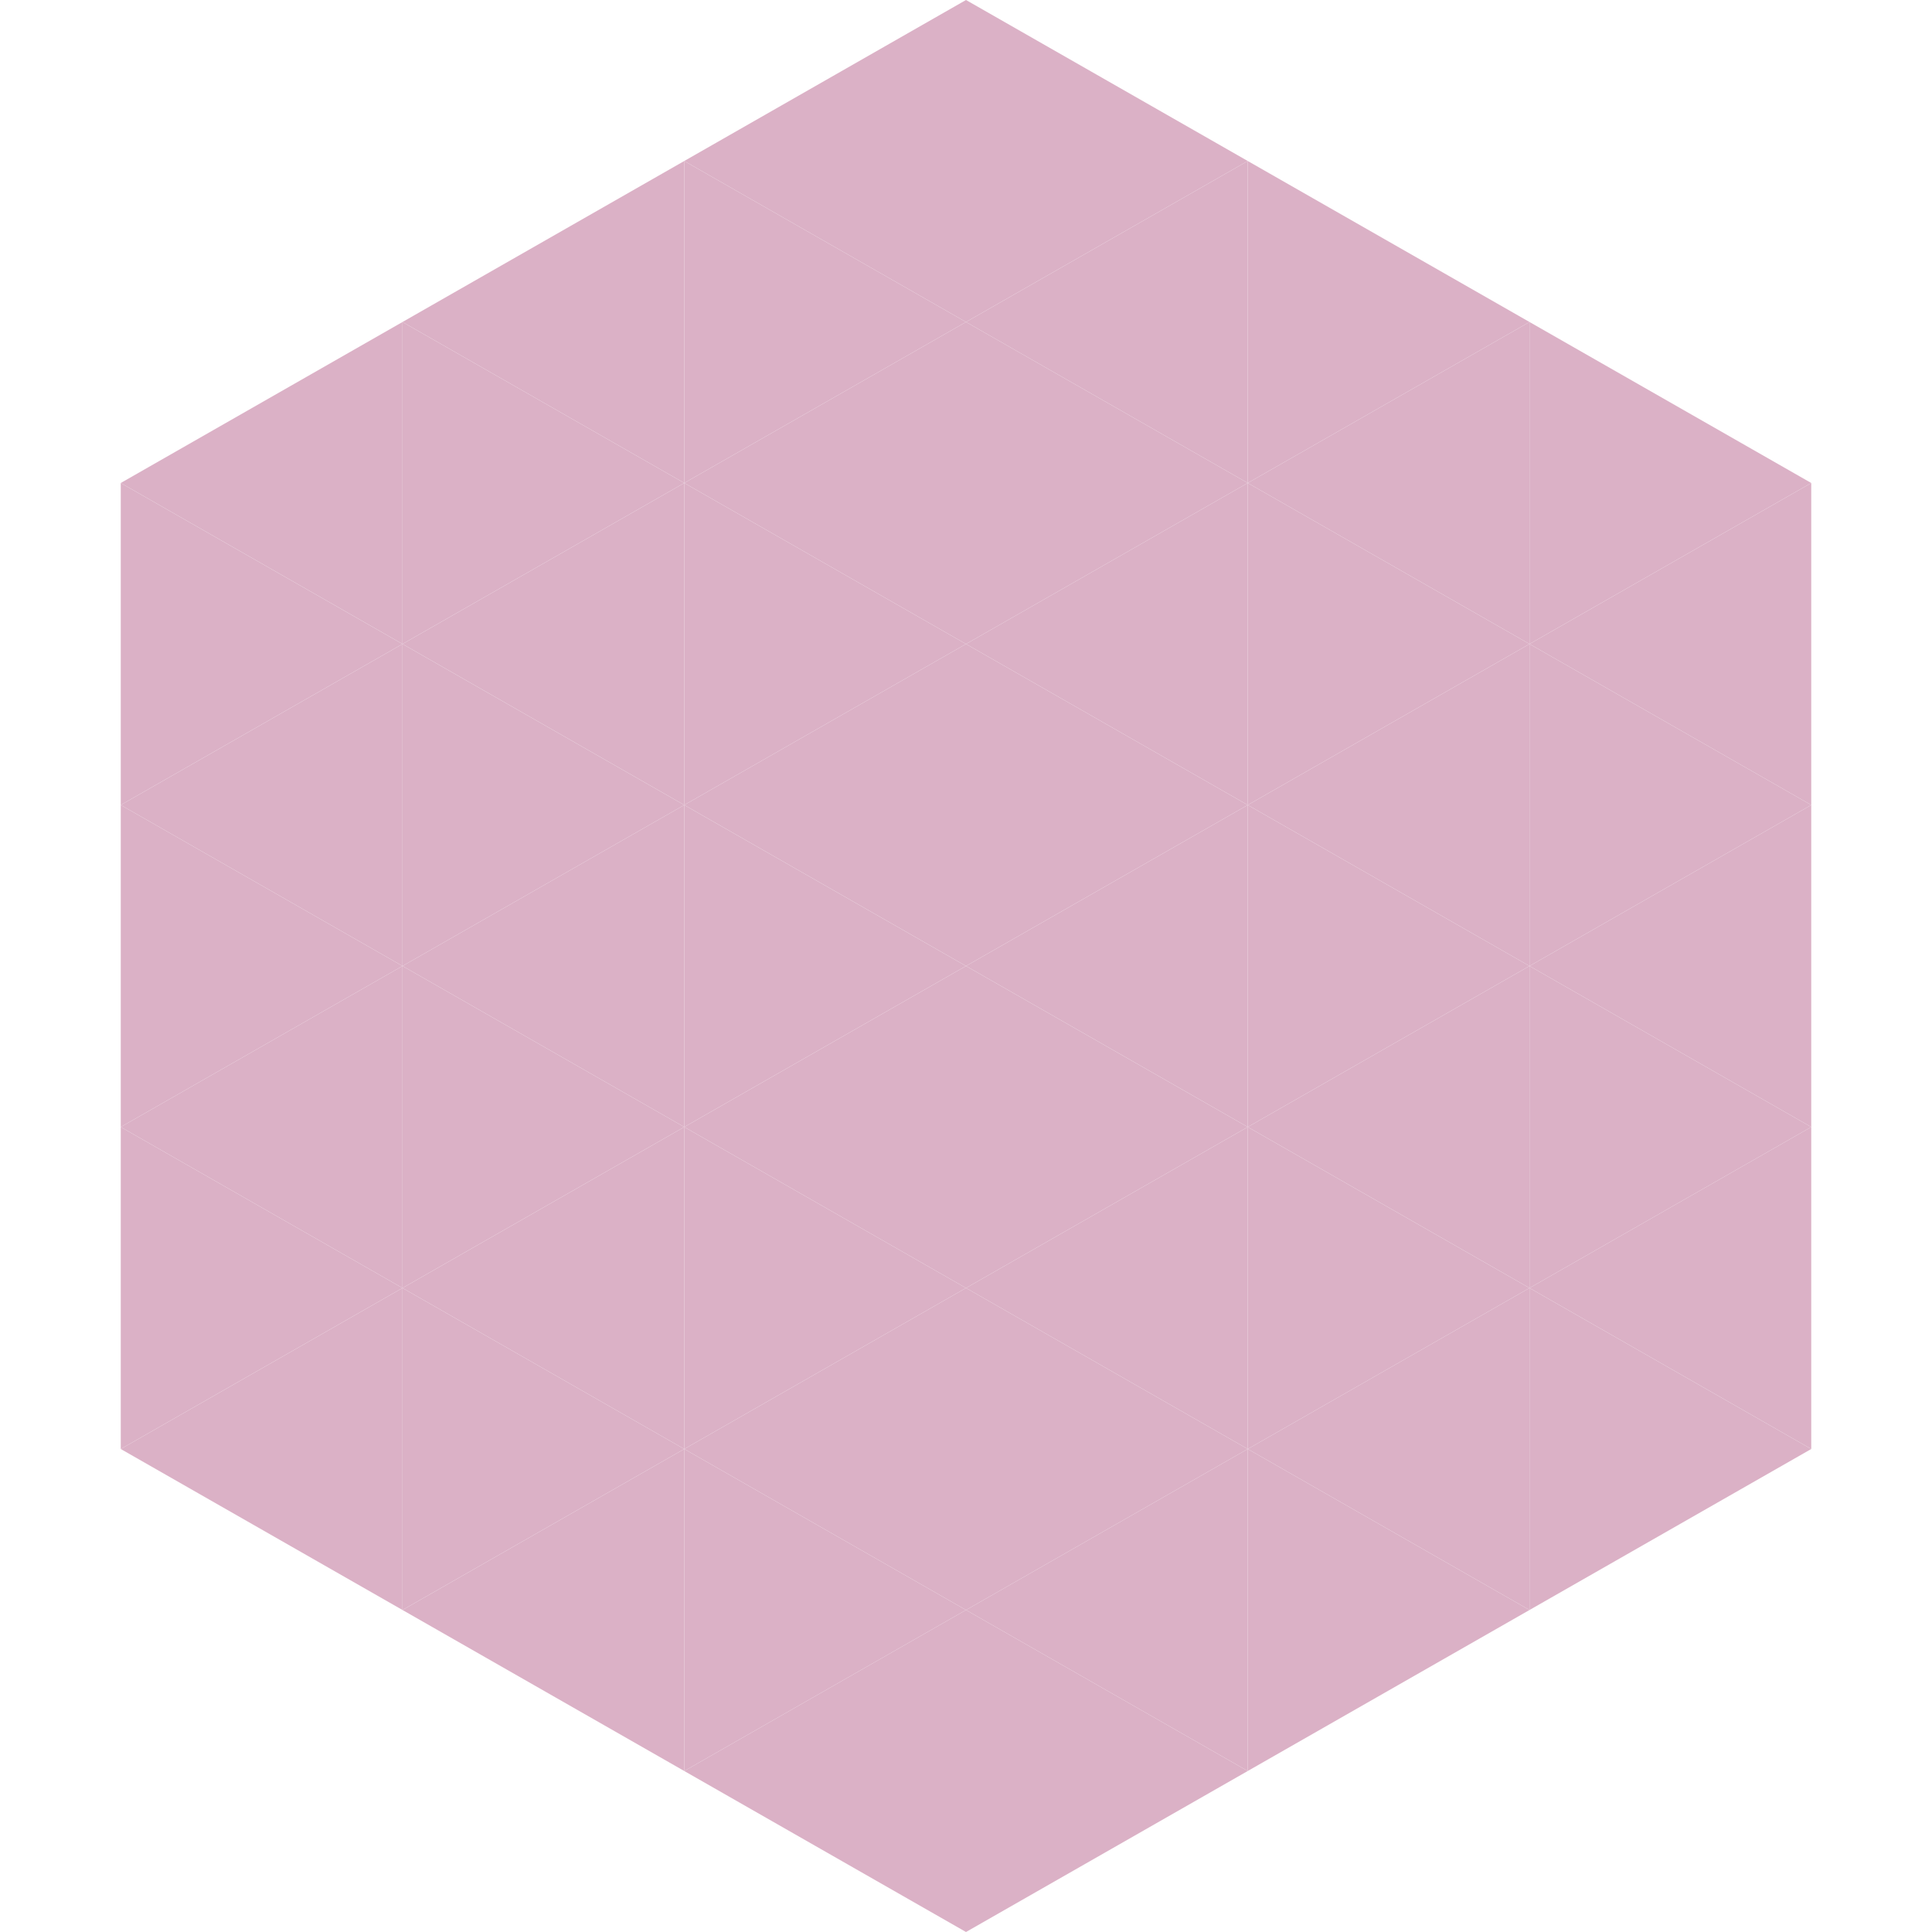 <?xml version="1.0"?>
<!-- Generated by SVGo -->
<svg width="240" height="240"
     xmlns="http://www.w3.org/2000/svg"
     xmlns:xlink="http://www.w3.org/1999/xlink">
<polygon points="50,40 15,60 50,80" style="fill:rgb(219,177,198)" />
<polygon points="190,40 225,60 190,80" style="fill:rgb(219,177,198)" />
<polygon points="15,60 50,80 15,100" style="fill:rgb(219,177,198)" />
<polygon points="225,60 190,80 225,100" style="fill:rgb(219,177,198)" />
<polygon points="50,80 15,100 50,120" style="fill:rgb(219,177,198)" />
<polygon points="190,80 225,100 190,120" style="fill:rgb(219,177,198)" />
<polygon points="15,100 50,120 15,140" style="fill:rgb(219,177,198)" />
<polygon points="225,100 190,120 225,140" style="fill:rgb(219,177,198)" />
<polygon points="50,120 15,140 50,160" style="fill:rgb(219,177,198)" />
<polygon points="190,120 225,140 190,160" style="fill:rgb(219,177,198)" />
<polygon points="15,140 50,160 15,180" style="fill:rgb(219,177,198)" />
<polygon points="225,140 190,160 225,180" style="fill:rgb(219,177,198)" />
<polygon points="50,160 15,180 50,200" style="fill:rgb(219,177,198)" />
<polygon points="190,160 225,180 190,200" style="fill:rgb(219,177,198)" />
<polygon points="15,180 50,200 15,220" style="fill:rgb(255,255,255); fill-opacity:0" />
<polygon points="225,180 190,200 225,220" style="fill:rgb(255,255,255); fill-opacity:0" />
<polygon points="50,0 85,20 50,40" style="fill:rgb(255,255,255); fill-opacity:0" />
<polygon points="190,0 155,20 190,40" style="fill:rgb(255,255,255); fill-opacity:0" />
<polygon points="85,20 50,40 85,60" style="fill:rgb(219,177,198)" />
<polygon points="155,20 190,40 155,60" style="fill:rgb(219,177,198)" />
<polygon points="50,40 85,60 50,80" style="fill:rgb(219,177,198)" />
<polygon points="190,40 155,60 190,80" style="fill:rgb(219,177,198)" />
<polygon points="85,60 50,80 85,100" style="fill:rgb(219,177,198)" />
<polygon points="155,60 190,80 155,100" style="fill:rgb(219,177,198)" />
<polygon points="50,80 85,100 50,120" style="fill:rgb(219,177,198)" />
<polygon points="190,80 155,100 190,120" style="fill:rgb(219,177,198)" />
<polygon points="85,100 50,120 85,140" style="fill:rgb(219,177,198)" />
<polygon points="155,100 190,120 155,140" style="fill:rgb(219,177,198)" />
<polygon points="50,120 85,140 50,160" style="fill:rgb(219,177,198)" />
<polygon points="190,120 155,140 190,160" style="fill:rgb(219,177,198)" />
<polygon points="85,140 50,160 85,180" style="fill:rgb(219,177,198)" />
<polygon points="155,140 190,160 155,180" style="fill:rgb(219,177,198)" />
<polygon points="50,160 85,180 50,200" style="fill:rgb(219,177,198)" />
<polygon points="190,160 155,180 190,200" style="fill:rgb(219,177,198)" />
<polygon points="85,180 50,200 85,220" style="fill:rgb(219,177,198)" />
<polygon points="155,180 190,200 155,220" style="fill:rgb(219,177,198)" />
<polygon points="120,0 85,20 120,40" style="fill:rgb(219,177,198)" />
<polygon points="120,0 155,20 120,40" style="fill:rgb(219,177,198)" />
<polygon points="85,20 120,40 85,60" style="fill:rgb(219,177,198)" />
<polygon points="155,20 120,40 155,60" style="fill:rgb(219,177,198)" />
<polygon points="120,40 85,60 120,80" style="fill:rgb(219,177,198)" />
<polygon points="120,40 155,60 120,80" style="fill:rgb(219,177,198)" />
<polygon points="85,60 120,80 85,100" style="fill:rgb(219,177,198)" />
<polygon points="155,60 120,80 155,100" style="fill:rgb(219,177,198)" />
<polygon points="120,80 85,100 120,120" style="fill:rgb(219,177,198)" />
<polygon points="120,80 155,100 120,120" style="fill:rgb(219,177,198)" />
<polygon points="85,100 120,120 85,140" style="fill:rgb(219,177,198)" />
<polygon points="155,100 120,120 155,140" style="fill:rgb(219,177,198)" />
<polygon points="120,120 85,140 120,160" style="fill:rgb(219,177,198)" />
<polygon points="120,120 155,140 120,160" style="fill:rgb(219,177,198)" />
<polygon points="85,140 120,160 85,180" style="fill:rgb(219,177,198)" />
<polygon points="155,140 120,160 155,180" style="fill:rgb(219,177,198)" />
<polygon points="120,160 85,180 120,200" style="fill:rgb(219,177,198)" />
<polygon points="120,160 155,180 120,200" style="fill:rgb(219,177,198)" />
<polygon points="85,180 120,200 85,220" style="fill:rgb(219,177,198)" />
<polygon points="155,180 120,200 155,220" style="fill:rgb(219,177,198)" />
<polygon points="120,200 85,220 120,240" style="fill:rgb(219,177,198)" />
<polygon points="120,200 155,220 120,240" style="fill:rgb(219,177,198)" />
<polygon points="85,220 120,240 85,260" style="fill:rgb(255,255,255); fill-opacity:0" />
<polygon points="155,220 120,240 155,260" style="fill:rgb(255,255,255); fill-opacity:0" />
</svg>
